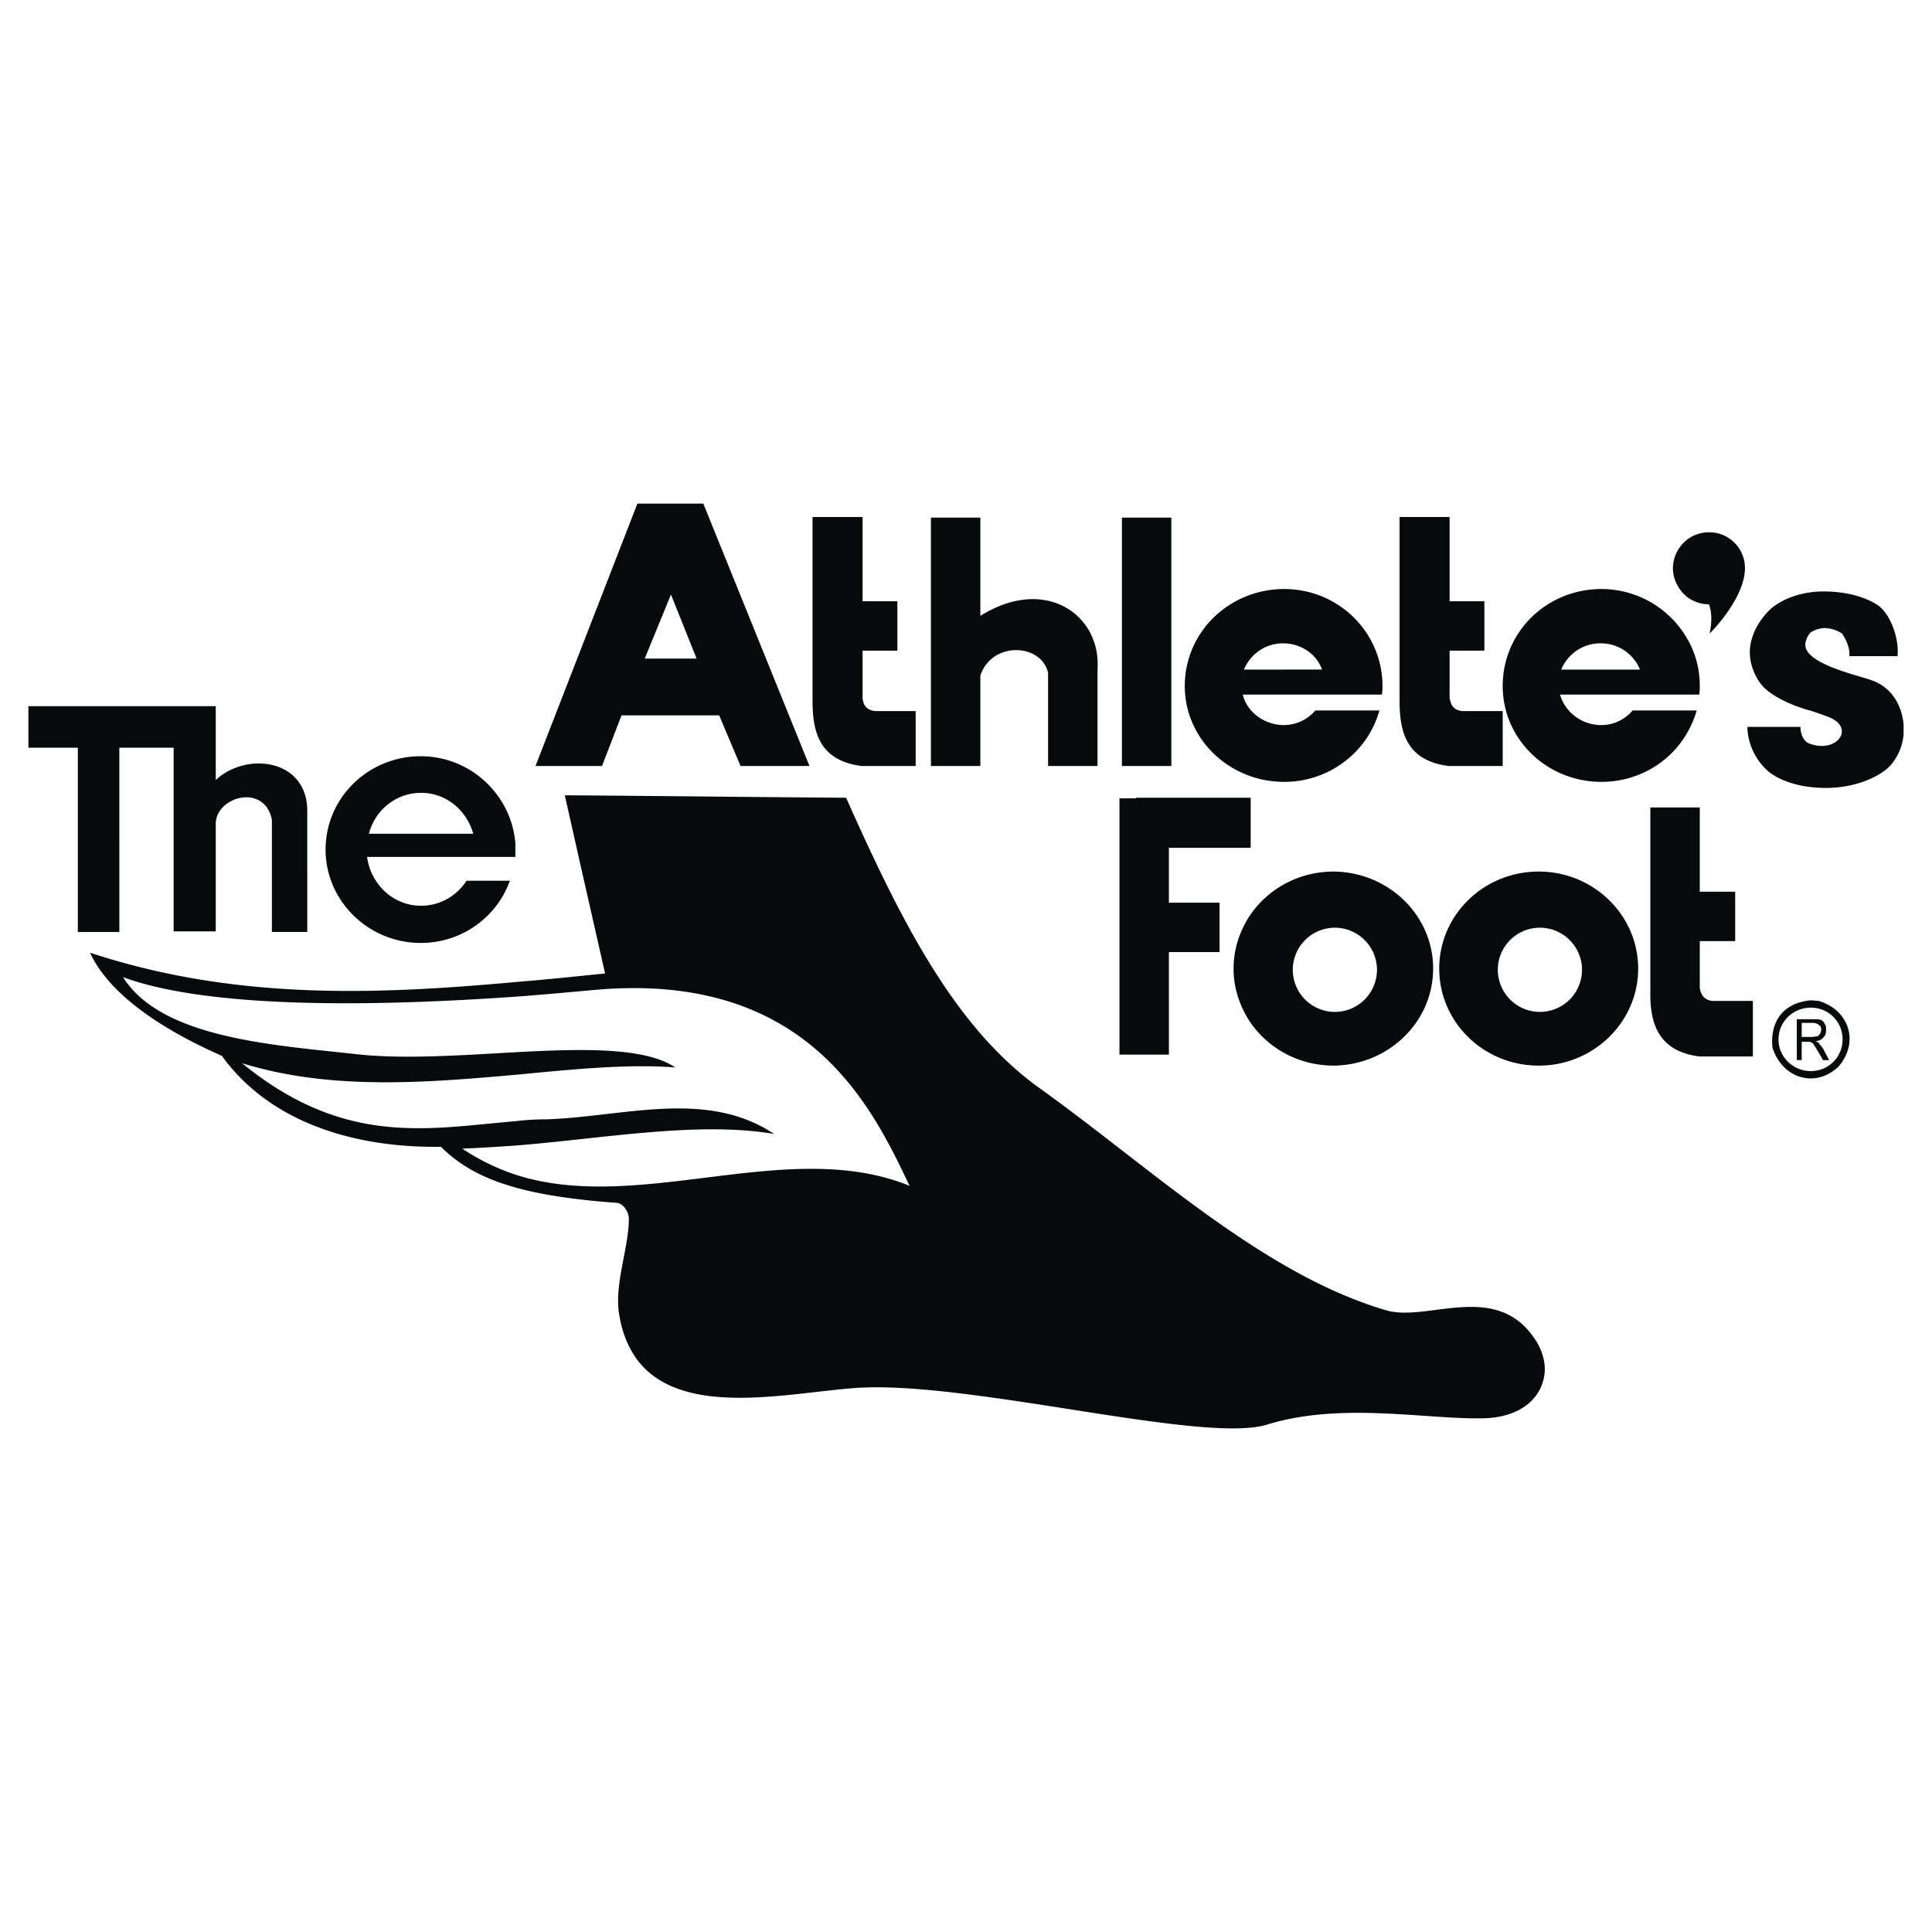 <svg xmlns="http://www.w3.org/2000/svg" width="2500" height="2500" viewBox="0 0 192.756 192.756"><g fill-rule="evenodd" clip-rule="evenodd"><path fill="#fff" d="M0 0h192.756v192.756H0V0z"/><path d="M97.809 61.447v-9.802h-4.931v24.778h4.931v-9.01c1.096-3.41 6.027-3.288 6.758-.304v9.314h4.932v-9.68c.364-5.357-5.175-9.375-11.69-5.296zM111.934 76.423h4.931V51.645h-4.931v24.778zM86.059 69.604v-4.687h3.471v-4.932h-3.471v-8.402h-4.992v18.325c0 3.105.67 5.966 4.87 6.514h5.419v-5.479h-4.079c-.853-.121-1.157-.608-1.218-1.339zM66.942 50.245h-3.349L53.427 76.423h6.636l1.948-5.053h9.741l2.131 5.053h6.879L70.169 50.245h-3.227zm0 15.463h-2.618l2.618-6.393 2.557 6.393h-2.557zM170.502 53.106c-.854 0-1.645.305-2.254.791-.791.67-1.338 1.645-1.338 2.801 0 1.097.547 2.131 1.338 2.801.609.487 1.4.792 2.254.792.303.792.303 1.827.061 2.922 1.521-1.522 3.531-4.262 3.531-6.515a3.56 3.56 0 0 0-3.592-3.592zM186.635 67.839c-1.096-.426-6.576-1.583-6.516-3.531 0-.366.246-.974.549-1.218.244-.182.852-.426 1.4-.426.609 0 1.217.244 1.643.487.246.244.914 1.4.793 2.313h4.811c.182-1.827-.732-4.262-2.01-5.114-1.217-.792-3.105-1.34-5.357-1.34-2.131 0-3.957.67-5.176 1.644-1.096.974-2.191 2.618-2.191 4.444 0 1.279.607 2.618 1.279 3.348.668.792 2.312 1.705 4.26 2.314.488.122 1.4.426 2.191.73 2.924 1.035.975 3.775-1.826 2.679-.486-.182-.852-.852-.852-1.644h-5.297a6.051 6.051 0 0 0 2.254 4.566c1.338.974 3.287 1.521 5.6 1.521 2.375 0 4.445-.73 5.725-1.644 1.154-.792 1.887-2.253 2.008-3.714v-.974c-.183-1.945-1.218-3.771-3.288-4.441zM144.627 69.604v-4.687h3.471v-4.932h-3.471v-8.402h-4.992v18.325c0 3.105.67 5.966 4.869 6.514h5.42v-5.479h-4.08c-.852-.121-1.096-.608-1.217-1.339z" fill="#060a0b"/><path d="M159.785 58.768h-.121c-5.418.061-9.74 4.322-9.74 9.68 0 5.236 4.322 9.498 9.74 9.559h.121c3.592 0 6.758-1.887 8.463-4.749.428-.73.791-1.521 1.035-2.374h-6.392c-.791.913-1.887 1.461-3.166 1.461h-.061c-1.949-.062-3.531-1.34-4.018-3.044H169.527c.061-.304.061-.609.061-.853 0-1.826-.486-3.47-1.34-4.87a9.873 9.873 0 0 0-8.463-4.81zm-.121 8.036h-3.896a4.206 4.206 0 0 1 3.896-2.618h.061a4.205 4.205 0 0 1 3.896 2.618h-3.957zM128.127 58.768h-.121c-5.418.061-9.801 4.322-9.801 9.68 0 5.236 4.383 9.498 9.801 9.559h.121c4.506 0 8.342-2.983 9.498-7.123h-6.393c-.791.913-1.887 1.461-3.227 1.461-1.947-.062-3.592-1.34-4.018-3.044h13.882c.061-.304.061-.609.061-.853 0-5.358-4.383-9.68-9.803-9.68zm-.121 8.036h-3.896a4.206 4.206 0 0 1 3.896-2.618c1.826 0 3.35 1.096 3.896 2.618h-3.896zM21.525 77.824v-7.367H2.834v4.14h4.932v18.386h4.14V74.597h5.418v18.325h4.201V82.146c.061-2.679 4.87-4.018 5.601-.366v11.202h3.53V80.989c.062-5.296-6.087-6.027-9.131-3.165zM41.981 75.45c-5.235 0-9.497 4.14-9.497 9.314 0 5.114 4.262 9.314 9.497 9.314 4.14 0 7.61-2.617 8.889-6.209h-4.322c-.974 1.521-2.679 2.496-4.505 2.496h-.061c-2.739 0-4.992-2.13-5.357-4.871h14.793V84.154c-.365-4.808-4.445-8.704-9.437-8.704zm0 7.731h-5.175c.609-2.374 2.74-4.079 5.175-4.079h.061c2.436 0 4.505 1.705 5.175 4.079h-5.236zM116.621 84.582H124.779v-4.993h-11.445v.061h-1.645v25.571h4.932V94.992h5.053v-4.931h-5.053v-5.479zM133.18 86.956h-.121c-4.078 0-7.609 2.375-9.131 5.784a9.32 9.32 0 0 0-.854 3.895c0 1.402.305 2.68.854 3.898 1.521 3.408 5.053 5.783 9.131 5.783h.121c5.42-.123 9.803-4.385 9.803-9.682-.001-5.295-4.383-9.556-9.803-9.678zm0 14.003a4.21 4.21 0 0 1-4.199-4.201 4.208 4.208 0 0 1 4.199-4.201 4.209 4.209 0 0 1 4.201 4.201 4.21 4.21 0 0 1-4.201 4.201zM181.459 99.863l-.791-.062c-2.678.244-4.078 2.01-3.836 4.688.609 1.949 2.131 3.105 3.836 3.105.914 0 1.889-.365 2.74-1.156 2.131-2.436 1.096-5.663-1.949-6.575zm-.791 7c-1.766 0-3.227-1.4-3.227-3.166s1.461-3.164 3.227-3.164 3.166 1.398 3.166 3.164-1.4 3.166-3.166 3.166z" fill="#060a0b"/><path d="M181.459 104.062c-.061-.061-.182-.121-.303-.182.363-.061.668-.184.791-.426.182-.123.242-.428.242-.67 0-.244 0-.426-.121-.609-.121-.244-.244-.365-.426-.426-.123-.061-.426-.061-.73-.061h-1.644v4.078h.488v-1.826h.791c.061 0 .061 0 .121.061.061 0 .061 0 .123.061.059 0 .182.123.242.305.123.061.184.305.365.549l.486.852h.609l-.609-1.156c-.12-.184-.302-.366-.425-.55zm-.668-.607H179.756v-1.4H180.912c.244 0 .486.121.607.242.123.062.184.244.184.428 0 .182-.061.303-.121.426-.062.061-.123.182-.244.242-.182 0-.365.062-.547.062zM169.588 98.584v-4.688h3.531v-4.932h-3.531v-8.401h-4.932v18.265c-.061 3.104.67 6.027 4.871 6.574h5.357v-5.539h-4.08c-.79-.123-1.095-.609-1.216-1.279zM153.637 86.956h-.121c-5.48 0-9.924 4.322-9.924 9.679s4.443 9.682 9.924 9.682h.121c5.418-.061 9.803-4.385 9.803-9.682-.001-5.296-4.385-9.618-9.803-9.679zm0 14.003a4.211 4.211 0 0 1-4.201-4.201c0-2.314 1.889-4.201 4.201-4.201s4.201 1.887 4.201 4.201a4.211 4.211 0 0 1-4.201 4.201zM153.211 133.713c-3.896-6.027-10.775-1.766-14.916-2.984-12.236-3.592-23.316-14.062-34.398-22.037-8.462-5.967-13.819-16.378-19.481-29.102-9.376-.061-18.752-.183-28.066-.244 1.339 5.966 2.679 11.872 4.018 17.777-2.983.305-5.905.609-8.889.852-14.063 1.279-28.066 1.826-42.495-2.922 2.435 5.297 9.984 8.889 13.15 10.289 5.297 7.305 14.49 9.193 21.856 9.072 1.705 1.703 3.958 3.104 7.488 4.078 2.618.73 5.905 1.217 10.106 1.521.548.061 1.157.854 1.157 1.584 0 2.861-1.461 6.514-.975 9.496 1.827 11.324 14.977 8.098 23.074 7.428 11.02-1.035 35.25 5.662 41.643 3.592 7.365-2.252 15.768-.486 21.551-.607 4.02-.123 5.967-2.314 6.088-4.75v-.365c-.06-.912-.364-1.827-.911-2.678zm-101.732-16.5a21.764 21.764 0 0 1-5.357-2.617c1.766-.061 3.531-.182 5.357-.305 8.95-.73 18.204-2.436 25.753-1.156-6.757-4.506-15.038-1.705-22.708-1.461-1.035 0-2.009.061-3.044.182-8.706.73-17.046 2.619-27.335-5.783 8.828 2.74 18.386 1.949 27.335 1.156 5.723-.547 11.141-1.096 15.89-.73-2.983-2.01-9.132-1.887-15.89-1.521-5.479.305-11.324.73-16.072.182-8.219-.912-19.3-1.582-23.135-7.67 6.94 2.557 20.091 3.287 39.208 1.947 2.497-.182 5.114-.426 7.793-.668 21.491-1.949 27.823 11.932 31.475 19.541-12.117-4.931-26.912 2.86-39.27-1.097z" fill="#060a0b"/></g></svg>